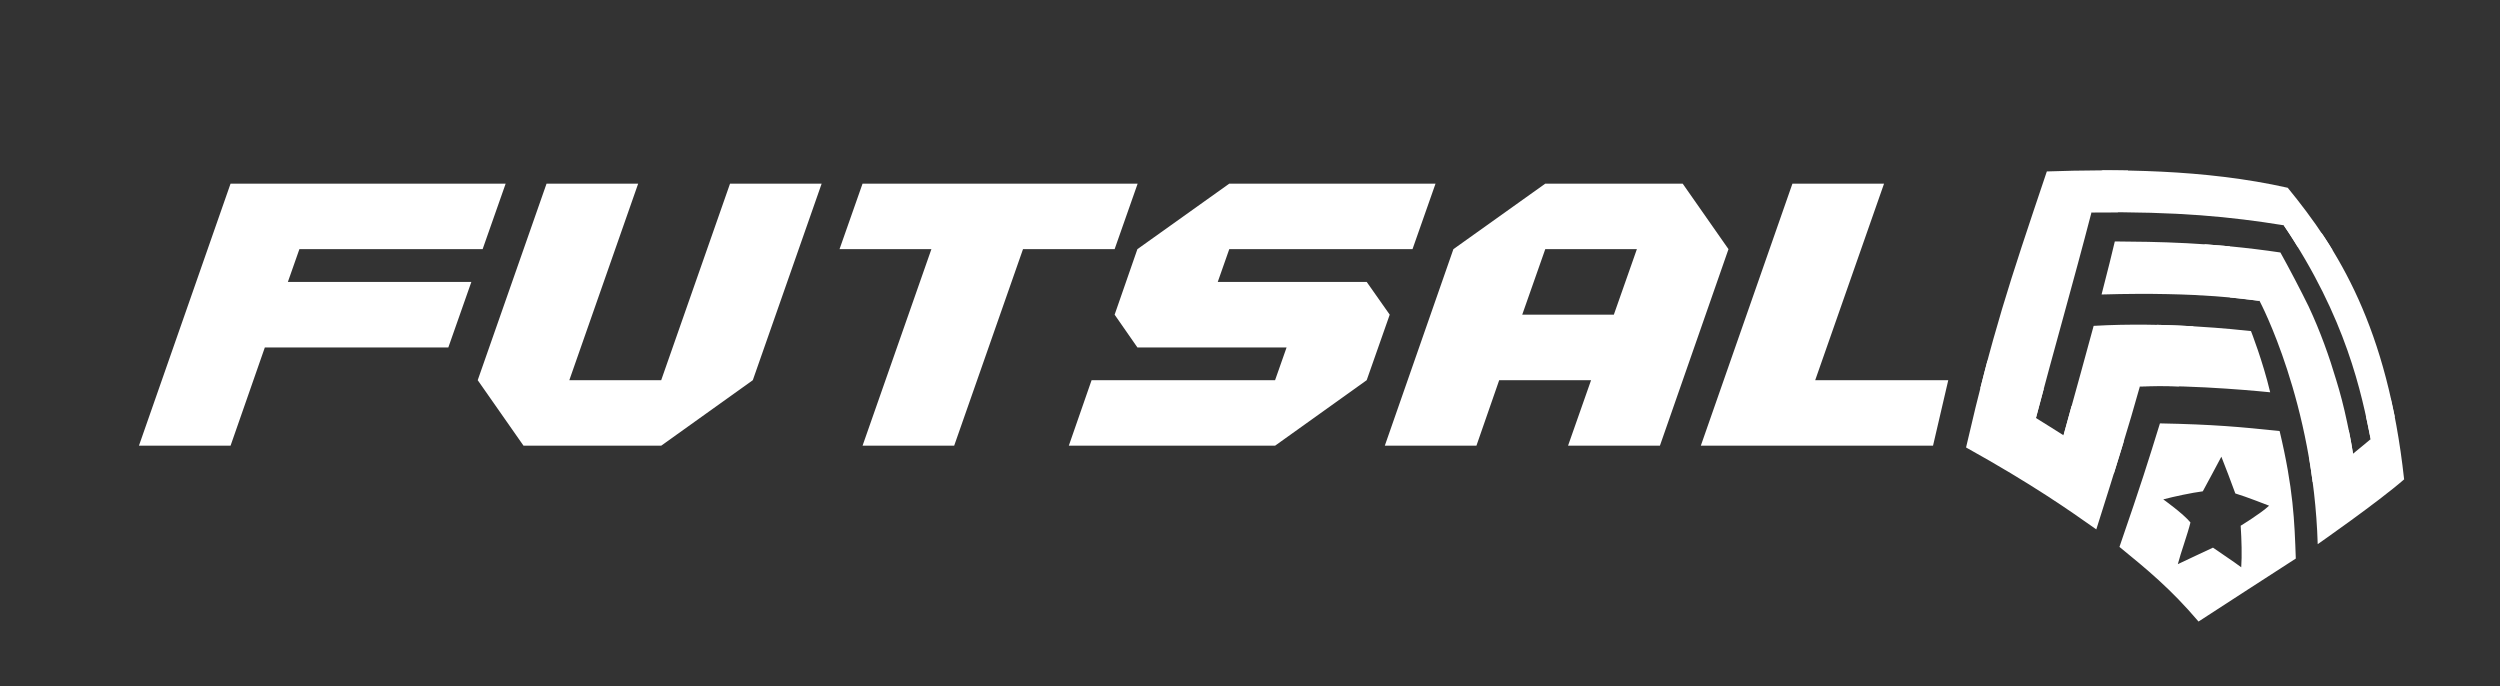 <?xml version="1.0" encoding="utf-8"?>
<!-- Generator: Adobe Illustrator 16.0.0, SVG Export Plug-In . SVG Version: 6.00 Build 0)  -->
<!DOCTYPE svg PUBLIC "-//W3C//DTD SVG 1.1//EN" "http://www.w3.org/Graphics/SVG/1.1/DTD/svg11.dtd">
<svg version="1.1" id="Capa_1" xmlns="http://www.w3.org/2000/svg" xmlns:xlink="http://www.w3.org/1999/xlink" x="0px" y="0px"
	 width="488px" height="134px" viewBox="0 0 488 134" enable-background="new 0 0 488 134" xml:space="preserve">
<rect x="0" y="0" width="488" height="134" fill="#333333" stroke="none"/>
<g>
	<g>
		<g>
			<path fill="#FFFFFF" d="M27.121,87l17.883-51.151h53.699l-4.496,12.788H58.441l-2.248,6.395H92.01l-4.496,12.788H51.697
				L45.004,87H27.121z"/>
			<path fill="#FFFFFF" d="M102.191,87L93.25,74.212l13.437-38.364h17.884l-13.438,38.364h17.934l13.437-38.364h17.884
				l-13.438,38.364L129.066,87H102.191z"/>
			<path fill="#FFFFFF" d="M168.37,87l13.438-38.364h-17.933l4.495-12.788h53.699l-4.495,12.788H199.69L186.254,87H168.37z"/>
			<path fill="#FFFFFF" d="M208.632,87l4.446-12.788h35.816l2.248-6.393H222.02l-4.445-6.395l4.445-12.788l17.933-12.788h40.262
				l-4.495,12.788h-35.767l-2.248,6.395h29.073l4.495,6.393l-4.495,12.788L248.895,87H208.632z"/>
			<path fill="#FFFFFF" d="M270.315,87l13.388-38.364l17.933-12.788h26.824l8.941,12.788L324.015,87h-17.933l4.496-12.788h-17.935
				L288.198,87H270.315z M315.023,61.424l4.495-12.788h-17.883l-4.496,12.788H315.023z"/>
			<path fill="#FFFFFF" d="M332,87l17.882-51.151h17.884l-13.438,38.364h25.974L377.327,87H332z"/>
		</g>
		<g>
			<path fill="#FFFFFF" d="M452.417,106.221c0,0,11.733-8.17,16.868-12.647c-3.256-29.78-12.926-44.954-22.719-56.921
				c-16.37-3.685-33.73-3.639-47.025-3.188c-7.478,22.22-10.573,31.417-15.768,53.879c12.981,7.215,20.173,12.289,25.424,15.994
				c3.894-12.301,6.383-20.287,8.509-27.918c10.925-0.37,25.434,1.155,25.434,1.155c-1.444-6.089-3.75-11.949-3.75-11.949
				c-2.574-0.273-16.625-1.841-30.712-1.018c-1.361,5.096-3.381,12.297-5.879,21.364c-1.604-1.032-3.769-2.368-5.385-3.382
				c3.539-13.403,7.371-26.725,10.846-40.145c17.076-0.16,27.018,0.848,37.522,2.526C458.062,62.18,461,76.912,462.757,85.715
				c-1.017,0.876-2.414,1.995-3.449,2.849c0,0,0-0.001,0-0.002c-0.003-0.019-0.328-2.38-1.152-6.127
				c-0.674-3.195-1.355-5.756-2.141-8.3c-1.301-4.392-3.054-9.37-5.373-14.322c-1.568-3.2-3.774-7.412-5.506-10.527
				c-13.505-2.009-24.383-2.095-32.324-2.157c-0.586,2.451-1.243,5.198-2.586,10.356c19.733-0.576,29.065,1.07,30.715,1.229
				l0.114,0.011c0,0,0.018,0.034,0.049,0.096C441.119,58.851,451.606,78.574,452.417,106.221z"/>
			<path fill="#FFFFFF" d="M429.985,95.906c1.092-2.025,2.557-4.72,3.624-6.758c0.83,2.147,1.959,5.003,2.725,7.174
				c1.916,0.553,6.593,2.39,6.593,2.39c-1.584,1.5-5.547,3.911-5.547,3.911c0.181,2.812,0.266,5.852,0.107,8.111
				c-1.527-1.161-3.952-2.72-5.514-3.834c-1.924,0.918-4.948,2.292-6.864,3.225c0.572-2.23,1.928-5.902,2.465-8.141
				c-1.378-1.701-5.305-4.505-5.305-4.505C424.379,96.92,427.834,96.183,429.985,95.906 M421.619,82.645
				c-2.287,7.402-3.547,11.479-7.902,24.11c5.353,4.373,9.976,8.149,15.435,14.569c6.308-4.132,12.665-8.186,18.987-12.293
				c-0.252-7.304-0.47-13.611-3.157-24.888C437.44,83.344,432.104,82.845,421.619,82.645"/>
			<path fill="#FFFFFF" d="M398.928,75.927c-3.561-2.061-7.358-4.049-10.975-5.542l-1.402,5.412c0,0,4.619,1.991,10.876,5.745
				C397.922,79.669,398.423,77.798,398.928,75.927z"/>
			<path fill="#FFFFFF" d="M402.799,84.968c3.188,2.16,6.553,4.677,9.807,7.539l1.951-6.328c0,0-4.293-3.209-10.182-6.944
				C403.881,81.038,403.359,82.937,402.799,84.968z"/>
			<path fill="#FFFFFF" d="M417.706,75.419l3.316-12.007c0,0,3.64,0.054,7.145,0.282l-2.846,11.721
				C425.321,75.416,422.6,75.268,417.706,75.419z"/>
			<path fill="#FFFFFF" d="M441.055,58.725c-2.389-5.204-5.815-10.64-5.815-10.64s-3.108-0.285-4.933-0.401l4.979,10.381
				L441.055,58.725z"/>
			<path fill="#FFFFFF" d="M408.26,41.443c0,0,1.149-4.545,2.114-8.19c0,0,2.857-0.011,5.038,0.039l-2.002,8.139L408.26,41.443z"/>
			<path fill="#FFFFFF" d="M445.782,43.97c3.922,0.623,7.425,1.557,7.425,1.557s1.22,1.801,2.138,3.345l-6.88-0.745
				C447.48,46.42,445.782,43.97,445.782,43.97z"/>
			<path fill="#FFFFFF" d="M466.627,77.711c0,0-1.862,1.538-4.755,3.713c0,0,0.524,2.363,0.885,4.29
				c2.844-2.453,4.689-4.4,4.689-4.4C467.038,79.36,466.627,77.711,466.627,77.711z"/>
			<path fill="#FFFFFF" d="M450.703,89.048c0,0,0.5,3.213,0.731,5.061c0,0,5.793-3.842,7.874-5.545
				c-0.258-1.734-0.569-3.232-0.849-4.64C456.078,85.621,453.393,87.438,450.703,89.048z"/>
		</g>
	</g>
</g>
</svg>
